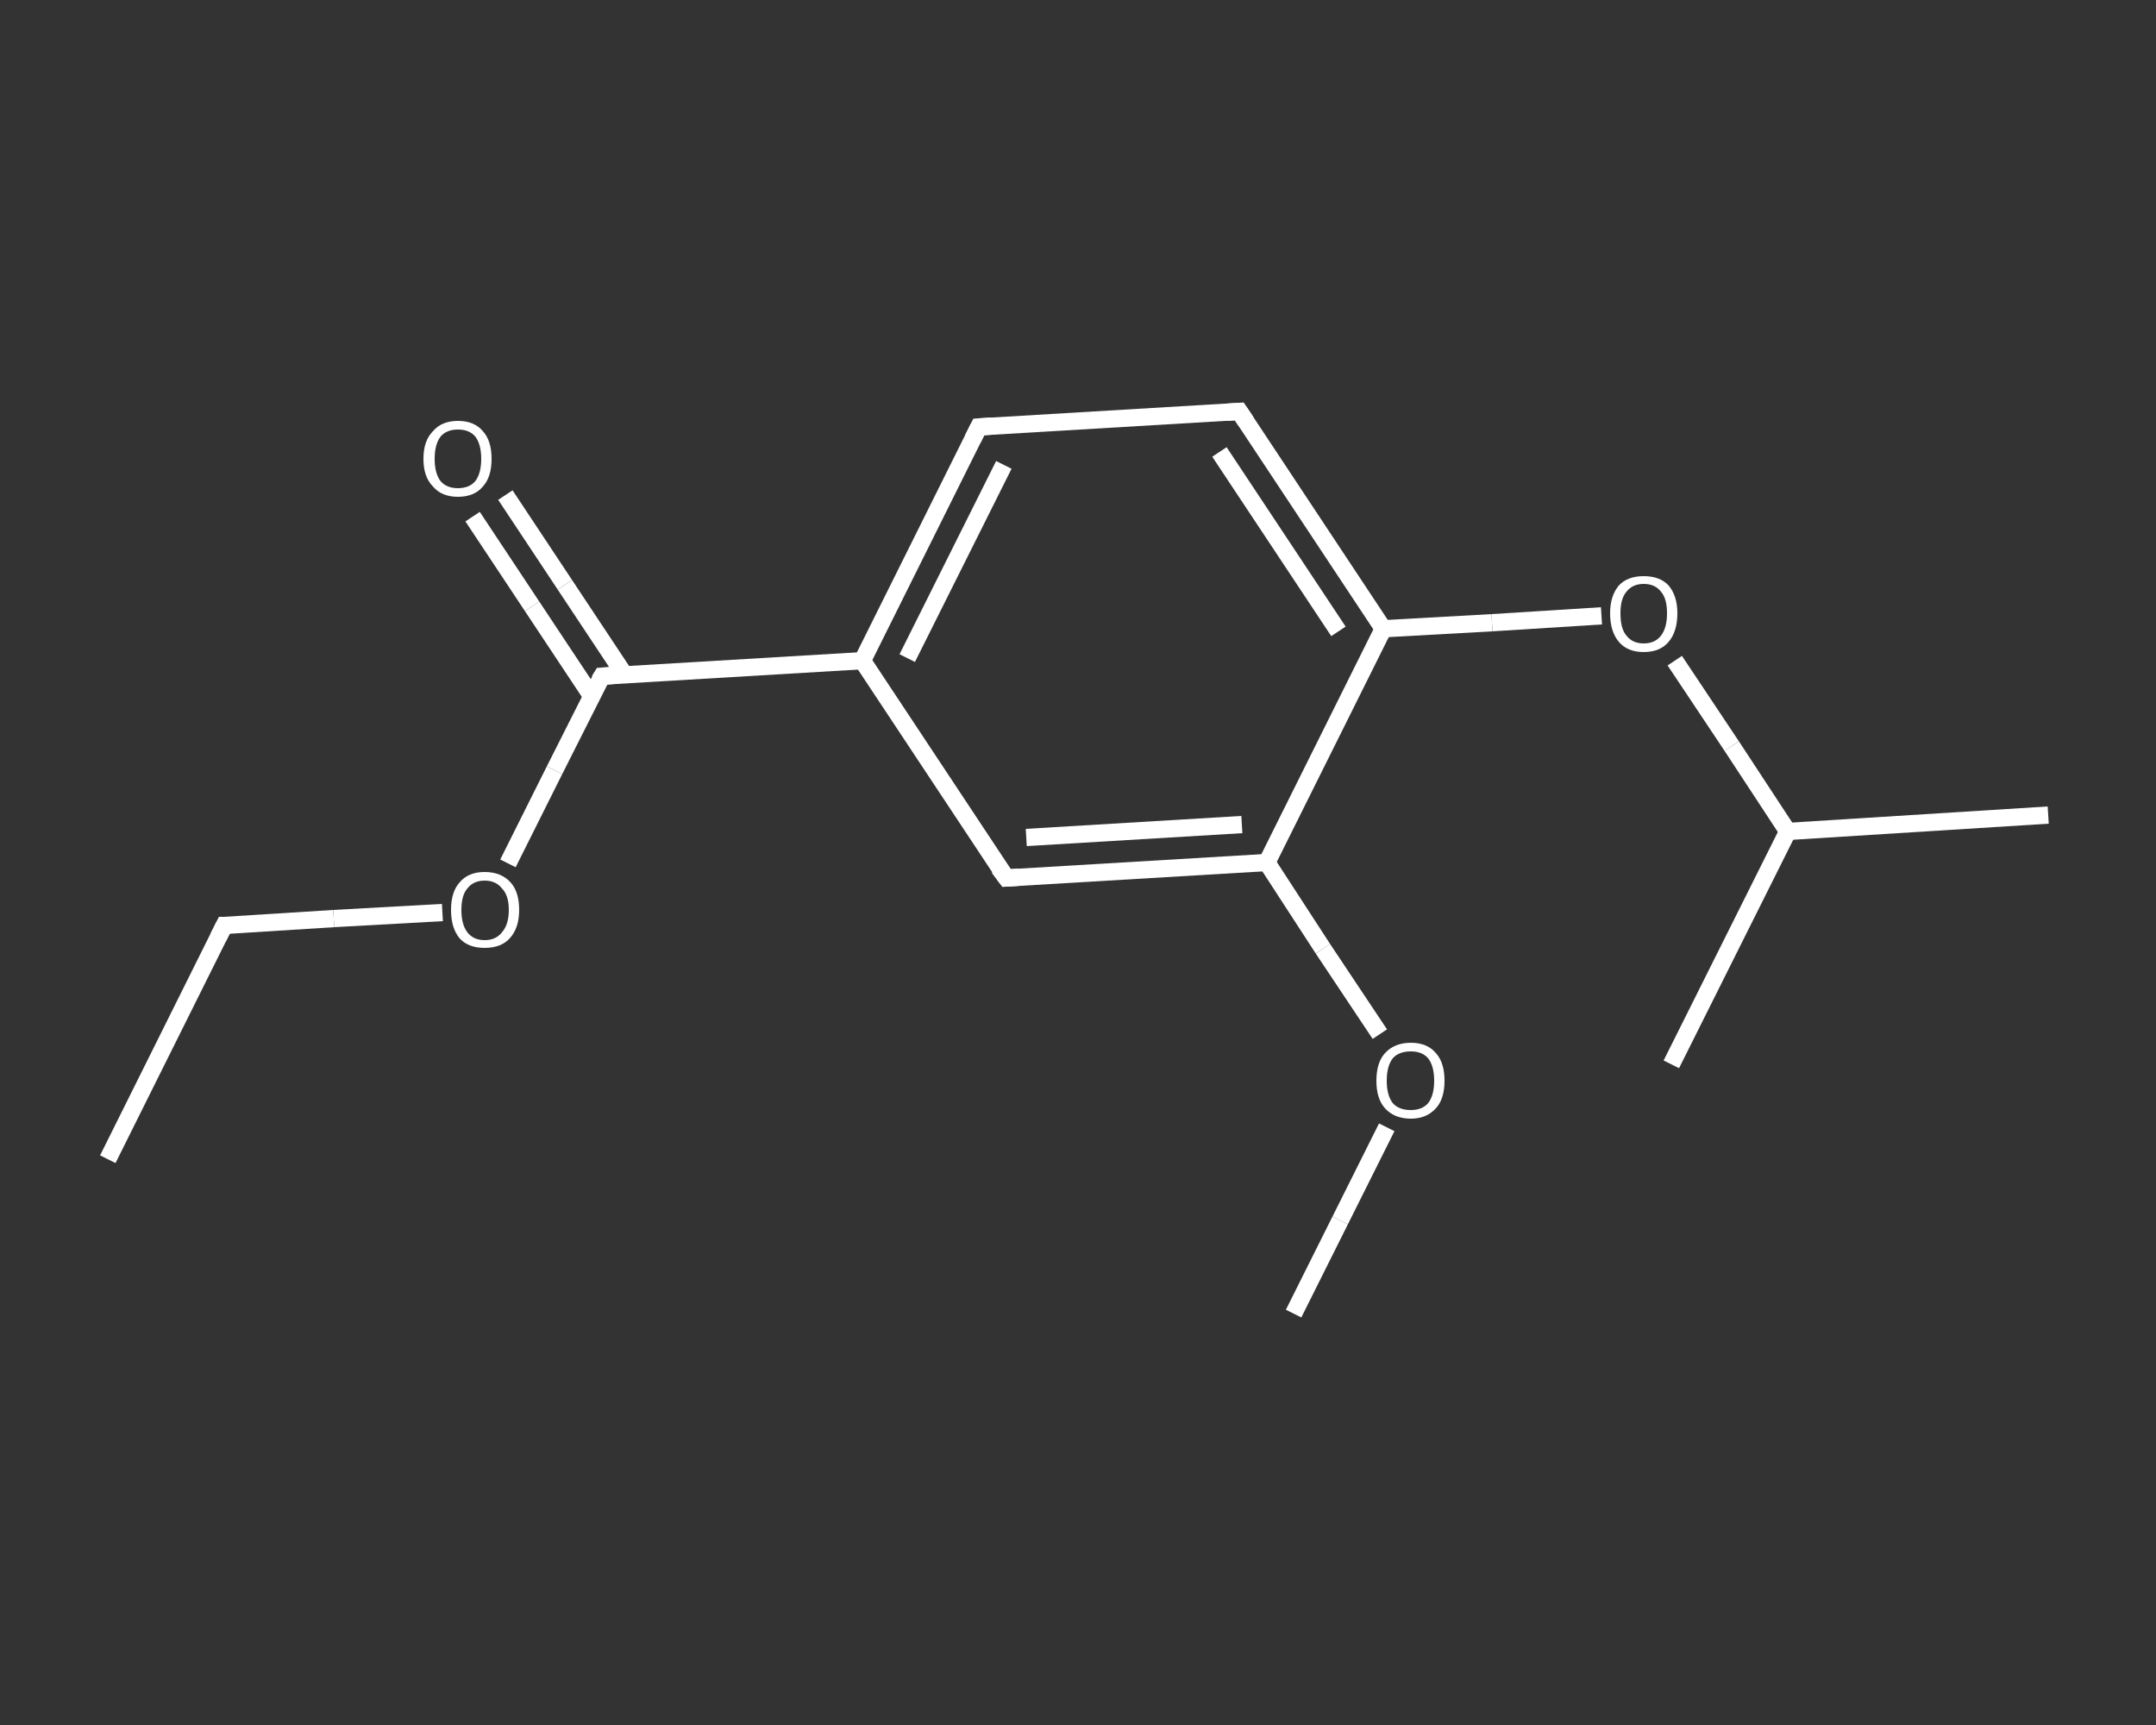 <?xml version='1.0' encoding='iso-8859-1'?>
<svg version='1.1' baseProfile='full'
              xmlns='http://www.w3.org/2000/svg'
                      xmlns:rdkit='http://www.rdkit.org/xml'
                      xmlns:xlink='http://www.w3.org/1999/xlink'
                  xml:space='preserve'
width='250px' height='200px' viewBox='0 0 250 200'>
<rect x="0" y="0" width="250" height="200" fill="#333333" stroke="none"/>
<!-- END OF HEADER -->
<rect style='opacity:1.0;fill:transparent;stroke:none' width='250.0' height='200.0' x='0.0' y='0.0'> </rect>
<path class='bond-0 atom-0 atom-1' d='M 12.5,134.4 L 26.0,107.3' style='fill:none;fill-rule:evenodd;stroke:#FFFFFF;stroke-width:2.0px;stroke-linecap:butt;stroke-linejoin:miter;stroke-opacity:1' />
<path class='bond-1 atom-1 atom-2' d='M 26.0,107.3 L 38.7,106.5' style='fill:none;fill-rule:evenodd;stroke:#FFFFFF;stroke-width:2.0px;stroke-linecap:butt;stroke-linejoin:miter;stroke-opacity:1' />
<path class='bond-1 atom-1 atom-2' d='M 38.7,106.5 L 51.3,105.8' style='fill:none;fill-rule:evenodd;stroke:#FFFFFF;stroke-width:2.0px;stroke-linecap:butt;stroke-linejoin:miter;stroke-opacity:1' />
<path class='bond-2 atom-2 atom-3' d='M 58.9,100.1 L 64.3,89.3' style='fill:none;fill-rule:evenodd;stroke:#FFFFFF;stroke-width:2.0px;stroke-linecap:butt;stroke-linejoin:miter;stroke-opacity:1' />
<path class='bond-2 atom-2 atom-3' d='M 64.3,89.3 L 69.8,78.4' style='fill:none;fill-rule:evenodd;stroke:#FFFFFF;stroke-width:2.0px;stroke-linecap:butt;stroke-linejoin:miter;stroke-opacity:1' />
<path class='bond-3 atom-3 atom-4' d='M 72.4,78.2 L 65.5,67.8' style='fill:none;fill-rule:evenodd;stroke:#FFFFFF;stroke-width:2.0px;stroke-linecap:butt;stroke-linejoin:miter;stroke-opacity:1' />
<path class='bond-3 atom-3 atom-4' d='M 65.5,67.8 L 58.6,57.4' style='fill:none;fill-rule:evenodd;stroke:#FFFFFF;stroke-width:2.0px;stroke-linecap:butt;stroke-linejoin:miter;stroke-opacity:1' />
<path class='bond-3 atom-3 atom-4' d='M 68.6,80.7 L 61.7,70.3' style='fill:none;fill-rule:evenodd;stroke:#FFFFFF;stroke-width:2.0px;stroke-linecap:butt;stroke-linejoin:miter;stroke-opacity:1' />
<path class='bond-3 atom-3 atom-4' d='M 61.7,70.3 L 54.8,59.9' style='fill:none;fill-rule:evenodd;stroke:#FFFFFF;stroke-width:2.0px;stroke-linecap:butt;stroke-linejoin:miter;stroke-opacity:1' />
<path class='bond-4 atom-3 atom-5' d='M 69.8,78.4 L 100.0,76.6' style='fill:none;fill-rule:evenodd;stroke:#FFFFFF;stroke-width:2.0px;stroke-linecap:butt;stroke-linejoin:miter;stroke-opacity:1' />
<path class='bond-5 atom-5 atom-6' d='M 100.0,76.6 L 113.5,49.5' style='fill:none;fill-rule:evenodd;stroke:#FFFFFF;stroke-width:2.0px;stroke-linecap:butt;stroke-linejoin:miter;stroke-opacity:1' />
<path class='bond-5 atom-5 atom-6' d='M 105.2,76.3 L 116.4,53.9' style='fill:none;fill-rule:evenodd;stroke:#FFFFFF;stroke-width:2.0px;stroke-linecap:butt;stroke-linejoin:miter;stroke-opacity:1' />
<path class='bond-6 atom-6 atom-7' d='M 113.5,49.5 L 143.7,47.7' style='fill:none;fill-rule:evenodd;stroke:#FFFFFF;stroke-width:2.0px;stroke-linecap:butt;stroke-linejoin:miter;stroke-opacity:1' />
<path class='bond-7 atom-7 atom-8' d='M 143.7,47.7 L 160.4,72.9' style='fill:none;fill-rule:evenodd;stroke:#FFFFFF;stroke-width:2.0px;stroke-linecap:butt;stroke-linejoin:miter;stroke-opacity:1' />
<path class='bond-7 atom-7 atom-8' d='M 141.4,52.4 L 155.2,73.2' style='fill:none;fill-rule:evenodd;stroke:#FFFFFF;stroke-width:2.0px;stroke-linecap:butt;stroke-linejoin:miter;stroke-opacity:1' />
<path class='bond-8 atom-8 atom-9' d='M 160.4,72.9 L 173.0,72.2' style='fill:none;fill-rule:evenodd;stroke:#FFFFFF;stroke-width:2.0px;stroke-linecap:butt;stroke-linejoin:miter;stroke-opacity:1' />
<path class='bond-8 atom-8 atom-9' d='M 173.0,72.2 L 185.7,71.4' style='fill:none;fill-rule:evenodd;stroke:#FFFFFF;stroke-width:2.0px;stroke-linecap:butt;stroke-linejoin:miter;stroke-opacity:1' />
<path class='bond-9 atom-9 atom-10' d='M 194.2,76.6 L 200.8,86.5' style='fill:none;fill-rule:evenodd;stroke:#FFFFFF;stroke-width:2.0px;stroke-linecap:butt;stroke-linejoin:miter;stroke-opacity:1' />
<path class='bond-9 atom-9 atom-10' d='M 200.8,86.5 L 207.3,96.4' style='fill:none;fill-rule:evenodd;stroke:#FFFFFF;stroke-width:2.0px;stroke-linecap:butt;stroke-linejoin:miter;stroke-opacity:1' />
<path class='bond-10 atom-10 atom-11' d='M 207.3,96.4 L 237.5,94.5' style='fill:none;fill-rule:evenodd;stroke:#FFFFFF;stroke-width:2.0px;stroke-linecap:butt;stroke-linejoin:miter;stroke-opacity:1' />
<path class='bond-11 atom-10 atom-12' d='M 207.3,96.4 L 193.8,123.4' style='fill:none;fill-rule:evenodd;stroke:#FFFFFF;stroke-width:2.0px;stroke-linecap:butt;stroke-linejoin:miter;stroke-opacity:1' />
<path class='bond-12 atom-8 atom-13' d='M 160.4,72.9 L 146.9,100.0' style='fill:none;fill-rule:evenodd;stroke:#FFFFFF;stroke-width:2.0px;stroke-linecap:butt;stroke-linejoin:miter;stroke-opacity:1' />
<path class='bond-13 atom-13 atom-14' d='M 146.9,100.0 L 153.4,110.0' style='fill:none;fill-rule:evenodd;stroke:#FFFFFF;stroke-width:2.0px;stroke-linecap:butt;stroke-linejoin:miter;stroke-opacity:1' />
<path class='bond-13 atom-13 atom-14' d='M 153.4,110.0 L 160.0,119.9' style='fill:none;fill-rule:evenodd;stroke:#FFFFFF;stroke-width:2.0px;stroke-linecap:butt;stroke-linejoin:miter;stroke-opacity:1' />
<path class='bond-14 atom-14 atom-15' d='M 160.8,130.7 L 155.4,141.5' style='fill:none;fill-rule:evenodd;stroke:#FFFFFF;stroke-width:2.0px;stroke-linecap:butt;stroke-linejoin:miter;stroke-opacity:1' />
<path class='bond-14 atom-14 atom-15' d='M 155.4,141.5 L 150.0,152.3' style='fill:none;fill-rule:evenodd;stroke:#FFFFFF;stroke-width:2.0px;stroke-linecap:butt;stroke-linejoin:miter;stroke-opacity:1' />
<path class='bond-15 atom-13 atom-16' d='M 146.9,100.0 L 116.7,101.8' style='fill:none;fill-rule:evenodd;stroke:#FFFFFF;stroke-width:2.0px;stroke-linecap:butt;stroke-linejoin:miter;stroke-opacity:1' />
<path class='bond-15 atom-13 atom-16' d='M 144.0,95.6 L 119.0,97.1' style='fill:none;fill-rule:evenodd;stroke:#FFFFFF;stroke-width:2.0px;stroke-linecap:butt;stroke-linejoin:miter;stroke-opacity:1' />
<path class='bond-16 atom-16 atom-5' d='M 116.7,101.8 L 100.0,76.6' style='fill:none;fill-rule:evenodd;stroke:#FFFFFF;stroke-width:2.0px;stroke-linecap:butt;stroke-linejoin:miter;stroke-opacity:1' />
<path d='M 25.3,108.7 L 26.0,107.3 L 26.7,107.3' style='fill:none;stroke:#FFFFFF;stroke-width:2.0px;stroke-linecap:butt;stroke-linejoin:miter;stroke-opacity:1;' />
<path d='M 69.5,78.9 L 69.8,78.4 L 71.3,78.3' style='fill:none;stroke:#FFFFFF;stroke-width:2.0px;stroke-linecap:butt;stroke-linejoin:miter;stroke-opacity:1;' />
<path d='M 112.8,50.9 L 113.5,49.5 L 115.0,49.4' style='fill:none;stroke:#FFFFFF;stroke-width:2.0px;stroke-linecap:butt;stroke-linejoin:miter;stroke-opacity:1;' />
<path d='M 142.2,47.8 L 143.7,47.7 L 144.5,48.9' style='fill:none;stroke:#FFFFFF;stroke-width:2.0px;stroke-linecap:butt;stroke-linejoin:miter;stroke-opacity:1;' />
<path d='M 118.2,101.7 L 116.7,101.8 L 115.8,100.6' style='fill:none;stroke:#FFFFFF;stroke-width:2.0px;stroke-linecap:butt;stroke-linejoin:miter;stroke-opacity:1;' />
<path class='atom-2' d='M 52.3 105.5
Q 52.3 103.4, 53.3 102.3
Q 54.3 101.1, 56.2 101.1
Q 58.1 101.1, 59.2 102.3
Q 60.2 103.4, 60.2 105.5
Q 60.2 107.6, 59.1 108.8
Q 58.1 109.9, 56.2 109.9
Q 54.3 109.9, 53.3 108.8
Q 52.3 107.6, 52.3 105.5
M 56.2 109.0
Q 57.5 109.0, 58.2 108.1
Q 59.0 107.2, 59.0 105.5
Q 59.0 103.8, 58.2 103.0
Q 57.5 102.1, 56.2 102.1
Q 54.9 102.1, 54.2 103.0
Q 53.5 103.8, 53.5 105.5
Q 53.5 107.2, 54.2 108.1
Q 54.9 109.0, 56.2 109.0
' fill='#FFFFFF'/>
<path class='atom-4' d='M 49.1 53.2
Q 49.1 51.1, 50.2 50.0
Q 51.2 48.8, 53.1 48.8
Q 55.0 48.8, 56.0 50.0
Q 57.0 51.1, 57.0 53.2
Q 57.0 55.3, 56.0 56.4
Q 55.0 57.6, 53.1 57.6
Q 51.2 57.6, 50.2 56.4
Q 49.1 55.3, 49.1 53.2
M 53.1 56.6
Q 54.4 56.6, 55.1 55.8
Q 55.8 54.9, 55.8 53.2
Q 55.8 51.5, 55.1 50.6
Q 54.4 49.8, 53.1 49.8
Q 51.8 49.8, 51.1 50.6
Q 50.4 51.5, 50.4 53.2
Q 50.4 54.9, 51.1 55.8
Q 51.8 56.6, 53.1 56.6
' fill='#FFFFFF'/>
<path class='atom-9' d='M 186.7 71.1
Q 186.7 69.1, 187.7 67.9
Q 188.7 66.8, 190.6 66.8
Q 192.5 66.8, 193.5 67.9
Q 194.5 69.1, 194.5 71.1
Q 194.5 73.2, 193.5 74.4
Q 192.5 75.6, 190.6 75.6
Q 188.7 75.6, 187.7 74.4
Q 186.7 73.2, 186.7 71.1
M 190.6 74.6
Q 191.9 74.6, 192.6 73.7
Q 193.3 72.8, 193.3 71.1
Q 193.3 69.4, 192.6 68.6
Q 191.9 67.7, 190.6 67.7
Q 189.3 67.7, 188.6 68.6
Q 187.9 69.4, 187.9 71.1
Q 187.9 72.9, 188.6 73.7
Q 189.3 74.6, 190.6 74.6
' fill='#FFFFFF'/>
<path class='atom-14' d='M 159.6 125.3
Q 159.6 123.2, 160.6 122.1
Q 161.7 120.9, 163.6 120.9
Q 165.5 120.9, 166.5 122.1
Q 167.5 123.2, 167.5 125.3
Q 167.5 127.4, 166.5 128.5
Q 165.4 129.7, 163.6 129.7
Q 161.7 129.7, 160.6 128.5
Q 159.6 127.4, 159.6 125.3
M 163.6 128.7
Q 164.9 128.7, 165.6 127.9
Q 166.3 127.0, 166.3 125.3
Q 166.3 123.6, 165.6 122.7
Q 164.9 121.9, 163.6 121.9
Q 162.2 121.9, 161.5 122.7
Q 160.8 123.6, 160.8 125.3
Q 160.8 127.0, 161.5 127.9
Q 162.2 128.7, 163.6 128.7
' fill='#FFFFFF'/>
</svg>
